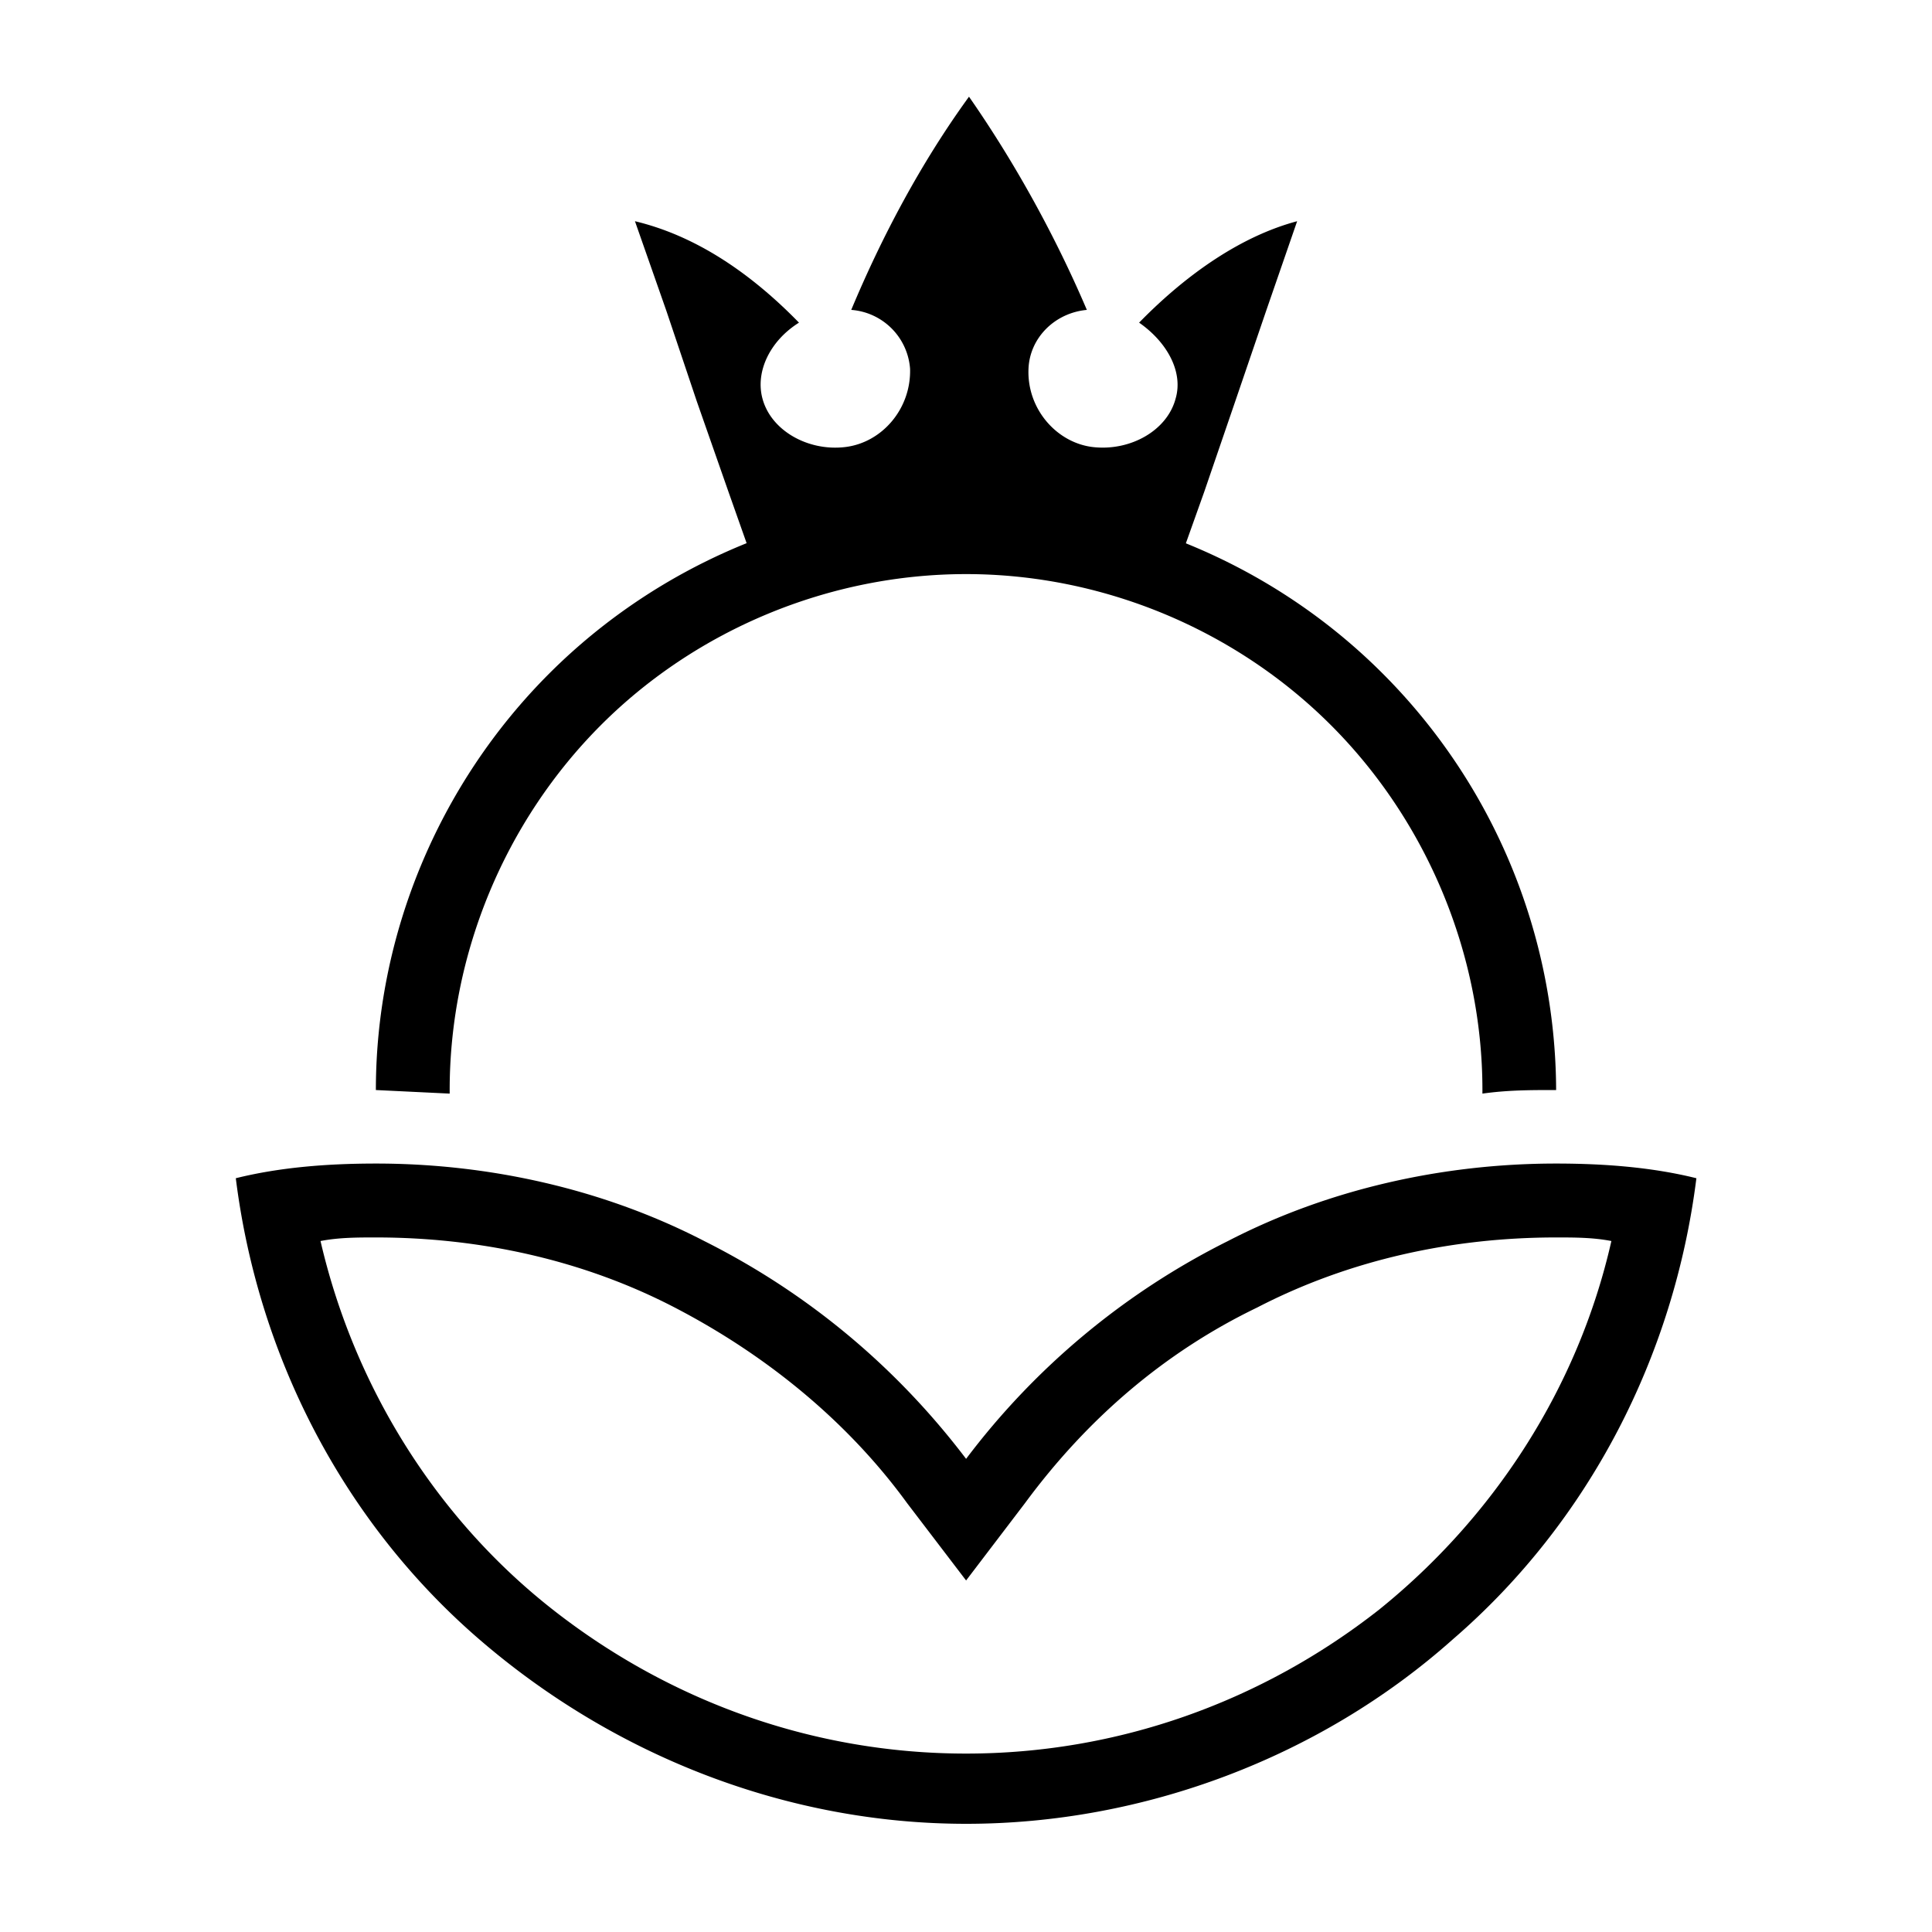 <svg height="20" width="20" xmlns="http://www.w3.org/2000/svg"><path d="M4.655 11.284c0-1.409.573-2.783 1.564-3.776s2.369-1.565 3.782-1.565 2.787.573 3.778 1.565 1.567 2.367 1.567 3.776v.037c.266-.037.495-.037.763-.037a6.13 6.13 0 0 0-1.795-4.311c-1.144-1.146-2.711-1.794-4.313-1.794s-3.17.648-4.316 1.794-1.794 2.71-1.794 4.311l.764.037v-.037zm11.454.761c-1.183 0-2.367.269-3.397.802a7.7 7.7 0 0 0-2.711 2.255c-.726-.957-1.643-1.719-2.711-2.255-1.031-.533-2.214-.802-3.398-.802-.497 0-.993.038-1.451.152.229 1.833 1.107 3.553 2.52 4.773s3.207 1.91 5.041 1.91 3.666-.687 5.038-1.91c1.415-1.221 2.291-2.94 2.521-4.773-.458-.114-.955-.152-1.452-.152zm-6.108 6.108c-1.565 0-3.056-.532-4.277-1.489s-2.062-2.328-2.406-3.817c.191-.037.382-.037.573-.037 1.069 0 2.138.229 3.093.725s1.794 1.184 2.406 2.025l.611.801.61-.801c.648-.879 1.452-1.566 2.404-2.025.956-.495 2.023-.725 3.094-.725.19 0 .382 0 .572.037-.346 1.528-1.223 2.864-2.406 3.817-1.22.957-2.71 1.489-4.274 1.489z"></path><path d="M8.271 3.34c-.302.189-.453.509-.378.786.089.333.473.547.855.502s.685-.396.673-.811a.66.66 0 0 0-.609-.609c.313-.749.717-1.516 1.219-2.207.491.705.906 1.471 1.22 2.207-.333.031-.591.29-.604.609-.018.415.291.767.667.811.385.044.768-.169.856-.502.081-.277-.089-.585-.378-.786.504-.516 1.069-.899 1.636-1.05l-.322.931-.32.937-.319.931-.233.653h-1.113-1.119-1.113-1.118l-.231-.654-.326-.931-.315-.937-.326-.93c.628.15 1.195.534 1.698 1.05h0z"></path></svg>